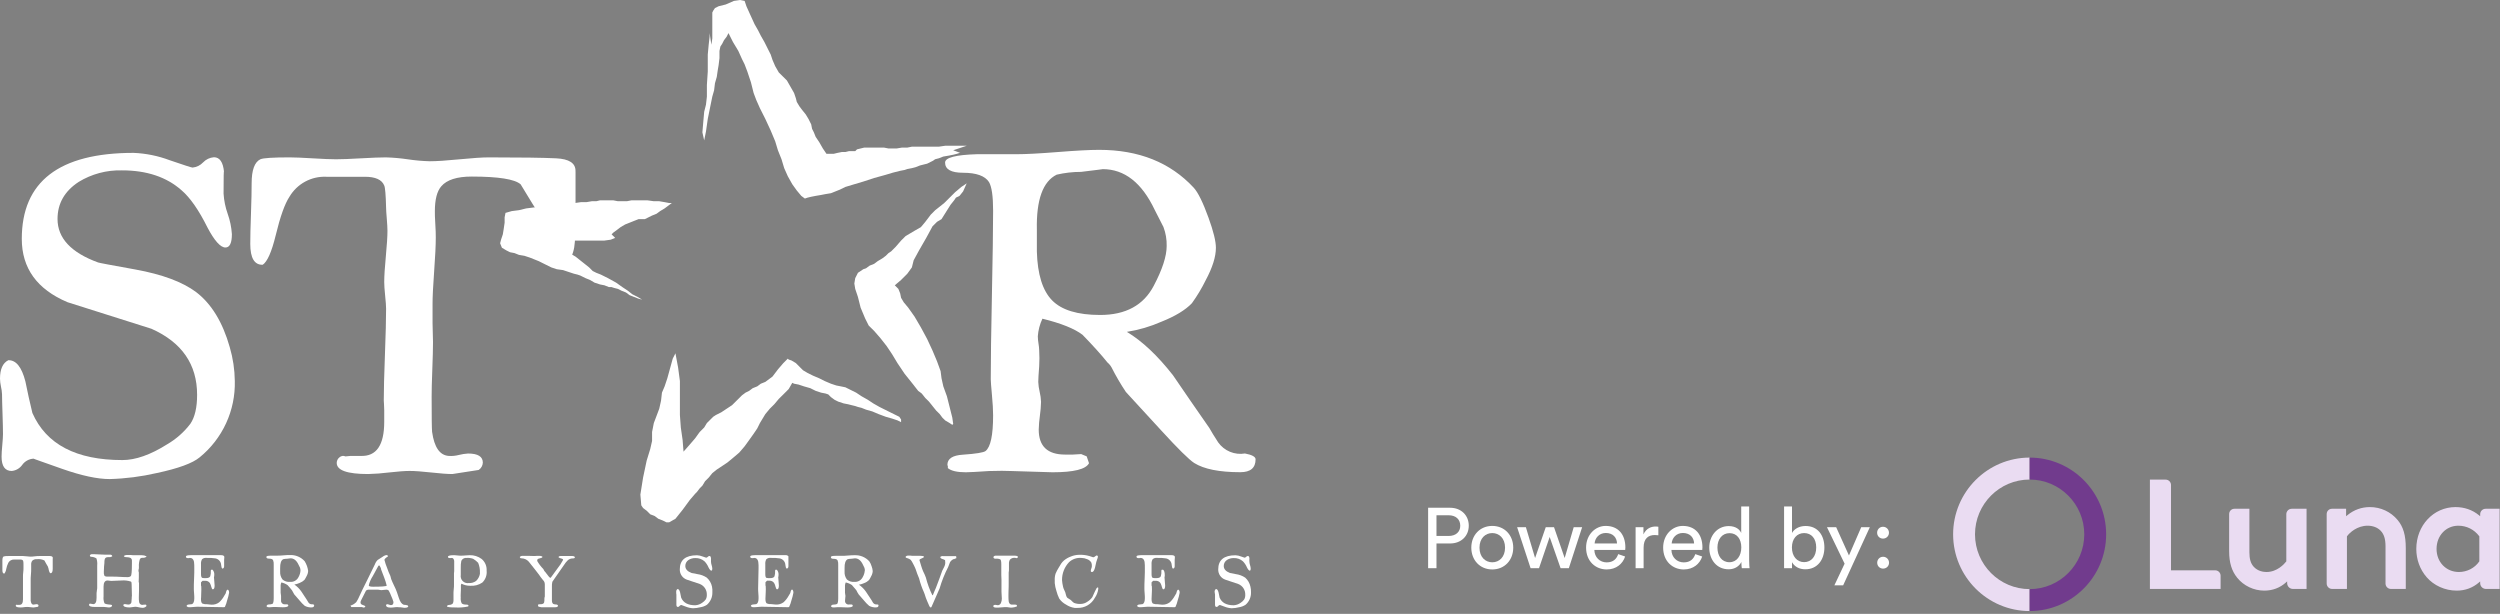 <svg width="448" height="110" viewBox="0 0 448 110" fill="none" xmlns="http://www.w3.org/2000/svg">
<rect x="0" y="0" width="448" height="110" fill="#808080" stroke="none"/>
<g clip-path="url(#clip0)">
<path fill-rule="evenodd" clip-rule="evenodd" d="M363.711 82V85.934C358.313 85.934 353.921 90.338 353.921 95.752C353.921 101.165 358.313 105.57 363.711 105.57V109.5C356.151 109.5 350 103.332 350 95.75C350 88.168 356.151 82 363.711 82Z" fill="#EADCF2"/>
<path fill-rule="evenodd" clip-rule="evenodd" d="M363.711 82C371.271 82 377.422 88.168 377.422 95.75C377.422 103.332 371.271 109.5 363.711 109.5V105.57C369.109 105.57 373.501 101.165 373.501 95.752C373.501 90.338 369.109 85.934 363.711 85.934V82Z" fill="#713B8D"/>
<path fill-rule="evenodd" clip-rule="evenodd" d="M388.079 85.947H385.263V105.537H397.931V103.166C397.931 102.634 397.498 102.199 396.967 102.199H389.045V86.915C389.045 86.381 388.612 85.947 388.079 85.947Z" fill="#EADCF2"/>
<path fill-rule="evenodd" clip-rule="evenodd" d="M410.888 105.537H413.336V91.171H410.678C410.142 91.171 409.707 91.608 409.707 92.145V100.595L409.676 100.634C409.333 101.073 408.067 102.502 406.159 102.502C405.62 102.502 404.605 102.378 403.852 101.547C403.313 100.933 403.093 100.18 403.093 98.944V91.171H400.404C399.885 91.171 399.463 91.594 399.463 92.114V98.792C399.463 100.817 399.922 102.324 400.907 103.535C402.069 104.978 403.886 105.84 405.767 105.84C407.232 105.84 408.564 105.34 409.619 104.396L409.858 104.181V104.503C409.858 105.073 410.32 105.537 410.888 105.537Z" fill="#EADCF2"/>
<path fill-rule="evenodd" clip-rule="evenodd" d="M428.448 105.537H431.115V98.217C431.115 95.912 430.674 94.404 429.643 93.174C428.424 91.709 426.62 90.869 424.691 90.869C423.194 90.869 421.836 91.356 420.655 92.317L420.421 92.508V91.171H417.881C417.363 91.171 416.941 91.594 416.941 92.114V104.565C416.941 105.101 417.377 105.537 417.91 105.537H420.571V96.118L420.598 96.08C421.062 95.432 422.428 94.206 424.269 94.206C425.2 94.206 426.018 94.511 426.57 95.064C427.212 95.709 427.485 96.562 427.485 97.916V104.572C427.485 105.104 427.917 105.537 428.448 105.537Z" fill="#EADCF2"/>
<path fill-rule="evenodd" clip-rule="evenodd" d="M444.298 100.59L444.272 100.627C443.459 101.801 442.097 102.502 440.63 102.502C438.349 102.502 436.63 100.725 436.63 98.369C436.63 95.996 438.311 94.206 440.539 94.206C442.02 94.206 443.379 94.889 444.269 96.077L444.298 96.116V100.59ZM445.48 105.537H447.928V91.171H445.426C444.887 91.171 444.448 91.611 444.448 92.151V92.509L444.214 92.317C443.056 91.369 441.608 90.869 440.027 90.869C436.087 90.869 433.001 94.164 433.001 98.369C433.001 100.251 433.652 102.041 434.834 103.411C436.137 104.932 438.158 105.84 440.238 105.84C441.748 105.84 443.086 105.353 444.212 104.392L444.448 104.191V104.503C444.448 105.073 444.911 105.537 445.48 105.537Z" fill="#EADCF2"/>
</g>
<path d="M257.417 96.045V92.334H259.585C260.884 92.334 261.678 93.067 261.678 94.212C261.678 95.327 260.884 96.045 259.585 96.045H257.417ZM259.86 97.389C261.861 97.389 263.205 96.03 263.205 94.197C263.205 92.38 261.861 90.99 259.86 90.99H255.92V101.818H257.417V97.389H259.86Z" fill="white"/>
<path d="M267.415 100.764C266.193 100.764 265.124 99.848 265.124 98.138C265.124 96.442 266.193 95.526 267.415 95.526C268.637 95.526 269.706 96.442 269.706 98.138C269.706 99.848 268.637 100.764 267.415 100.764ZM267.415 94.243C265.216 94.243 263.658 95.908 263.658 98.138C263.658 100.383 265.216 102.047 267.415 102.047C269.614 102.047 271.172 100.383 271.172 98.138C271.172 95.908 269.614 94.243 267.415 94.243Z" fill="white"/>
<path d="M276.999 94.472L275.089 100.001L273.44 94.472H271.867L274.28 101.818H275.792L277.701 96.228L279.656 101.818H281.137L283.52 94.472H282.008L280.389 100.001L278.48 94.472H276.999Z" fill="white"/>
<path d="M285.753 97.389C285.814 96.442 286.547 95.511 287.754 95.511C289.052 95.511 289.739 96.335 289.77 97.389H285.753ZM289.983 99.298C289.709 100.123 289.113 100.78 287.922 100.78C286.685 100.78 285.738 99.863 285.707 98.55H291.236C291.251 98.458 291.266 98.275 291.266 98.092C291.266 95.801 289.999 94.243 287.738 94.243C285.89 94.243 284.226 95.816 284.226 98.122C284.226 100.612 285.951 102.047 287.922 102.047C289.632 102.047 290.808 101.024 291.221 99.726L289.983 99.298Z" fill="white"/>
<path d="M297.177 94.396C297.1 94.38 296.902 94.35 296.703 94.35C295.955 94.35 295.039 94.625 294.504 95.755V94.472H293.099V101.818H294.535V98.138C294.535 96.519 295.344 95.877 296.551 95.877C296.749 95.877 296.963 95.892 297.177 95.923V94.396Z" fill="white"/>
<path d="M299.564 97.389C299.625 96.442 300.358 95.511 301.565 95.511C302.863 95.511 303.55 96.335 303.581 97.389H299.564ZM303.795 99.298C303.52 100.123 302.924 100.78 301.733 100.78C300.496 100.78 299.549 99.863 299.518 98.55H305.047C305.062 98.458 305.077 98.275 305.077 98.092C305.077 95.801 303.81 94.243 301.549 94.243C299.701 94.243 298.037 95.816 298.037 98.122C298.037 100.612 299.763 102.047 301.733 102.047C303.443 102.047 304.619 101.024 305.032 99.726L303.795 99.298Z" fill="white"/>
<path d="M307.765 98.122C307.765 96.61 308.621 95.541 309.934 95.541C311.247 95.541 312.042 96.58 312.042 98.092C312.042 99.604 311.232 100.749 309.919 100.749C308.544 100.749 307.765 99.634 307.765 98.122ZM312.057 100.825C312.057 101.268 312.103 101.65 312.133 101.818H313.523C313.508 101.696 313.447 101.161 313.447 100.459V90.761H312.026V95.511C311.782 94.915 311.079 94.273 309.781 94.273C307.704 94.273 306.299 96.045 306.299 98.122C306.299 100.306 307.628 102.017 309.781 102.017C310.927 102.017 311.706 101.406 312.057 100.703V100.825Z" fill="white"/>
<path d="M321.127 101.818V100.749C321.585 101.543 322.425 102.017 323.51 102.017C325.694 102.017 326.931 100.291 326.931 98.107C326.931 95.969 325.785 94.258 323.556 94.258C322.334 94.258 321.479 94.854 321.127 95.511V90.761H319.707V101.818H321.127ZM325.465 98.107C325.465 99.695 324.609 100.734 323.296 100.734C322.028 100.734 321.112 99.695 321.112 98.107C321.112 96.519 322.028 95.526 323.296 95.526C324.625 95.526 325.465 96.519 325.465 98.107Z" fill="white"/>
<path d="M330.295 104.888L335.075 94.472H333.532L331.333 99.543L329.042 94.472H327.393L330.554 101.009L328.722 104.888H330.295Z" fill="white"/>
<path d="M336.395 100.841C336.395 101.436 336.853 101.895 337.449 101.895C338.045 101.895 338.518 101.436 338.518 100.841C338.518 100.245 338.045 99.772 337.449 99.772C336.853 99.772 336.395 100.245 336.395 100.841ZM336.38 95.465C336.38 96.06 336.838 96.519 337.434 96.519C338.029 96.519 338.503 96.06 338.503 95.465C338.503 94.869 338.029 94.396 337.434 94.396C336.838 94.396 336.38 94.869 336.38 95.465Z" fill="white"/>
<path fill-rule="evenodd" clip-rule="evenodd" d="M133.438 0.164L133.759 1.123L134.408 2.56L135.214 4.326L135.856 5.449L136.341 6.407L136.984 7.53L137.626 8.816L138.111 9.775L138.432 10.74L138.917 11.862L139.559 12.979L140.208 13.622L141.014 14.423L141.656 15.545L142.298 16.668L142.626 17.633L142.783 18.27L143.268 19.071L143.753 19.714L144.395 20.515L144.88 21.316L145.365 22.281L145.523 23.081L145.844 23.718L146.165 24.519L146.814 25.484L147.456 26.607L148.105 27.565H148.747H149.389L150.031 27.408L150.838 27.244H151.486L152.128 27.086H152.771H153.256L153.577 26.764L154.225 26.607L154.868 26.449H155.674H156.644H157.443H158.413L159.219 26.607H159.861H160.668L161.631 26.449H162.594L163.407 26.285H164.37H165.019H165.661H166.31H167.273H168.237L169.364 26.121H170.491H171.625H172.424H173.23L170.812 26.928L172.103 27.408H171.946L171.461 27.565L170.812 27.729L170.013 27.887L169.043 28.051L168.237 28.366L167.594 28.53L167.11 28.846L166.788 29.009L166.14 29.331L165.497 29.489L164.855 29.653L164.049 29.968L163.407 30.132L162.594 30.29L162.116 30.454L161.31 30.611L160.025 30.933L158.413 31.412L156.644 31.898L154.704 32.535L153.098 33.014L151.486 33.5L150.516 33.979L149.71 34.301L148.904 34.622L147.941 34.78L147.135 34.938L146.165 35.102L145.365 35.259L144.717 35.417L144.232 35.581L143.589 35.102L142.783 34.137L141.977 33.014L141.171 31.576L140.529 30.132L140.044 28.53L139.402 26.928L138.917 25.326L138.111 23.397L137.147 21.316L136.178 19.392L135.535 17.948L135.05 16.668L134.565 14.744L133.923 12.821L133.438 11.541L132.96 10.576L132.311 9.132L131.348 7.53L130.542 5.928L130.22 6.571L129.736 7.215L129.414 7.851L129.093 8.337L128.929 9.132V10.418L128.772 11.698L128.608 12.663L128.445 13.786L128.123 14.908L127.966 16.189L127.645 17.311L127.317 18.913L126.832 21.316L126.511 23.561L126.19 25.163L125.869 23.718L126.033 21.795L126.19 20.035L126.511 18.749L126.675 17.311V15.224L126.832 12.821V11.219V9.775L126.996 8.015L127.16 6.571V5.928L127.481 8.015L127.645 6.893V5.127V3.525V2.724V2.245L127.802 1.923L128.123 1.444L128.772 1.123L130.057 0.801L131.511 0.164L132.632 0L133.438 0.164Z" fill="white"/>
<path fill-rule="evenodd" clip-rule="evenodd" d="M120.39 36.382H119.912L119.099 36.224L118.136 36.06H117.166L116.045 35.902H115.076H113.948H113.142L112.336 36.06H111.53H110.724L109.918 35.902H109.276H108.633H107.985H107.506L106.858 36.06H106.052L105.088 36.224H104.118L102.991 36.382L101.864 36.546H100.9L100.094 36.703L99.288 36.861L98.161 37.025H97.034L95.586 37.183L94.295 37.347L93.004 37.662L91.719 37.826L90.586 38.148L90.428 38.948V39.907L90.264 41.029L90.107 41.994L89.786 42.953L89.622 43.596L89.943 44.397L90.749 44.876L91.392 45.198L92.198 45.356L93.004 45.677L93.974 45.841L94.937 46.157L95.743 46.478L96.549 46.8L97.191 47.121L97.84 47.443L98.803 47.922L99.773 48.244L100.9 48.402L101.864 48.723L102.834 49.045L103.476 49.203L103.961 49.367L104.282 49.524L104.931 49.846L105.73 50.167L106.537 50.647L107.506 50.968L108.312 51.126L109.118 51.448H109.597L110.082 51.605L110.724 51.769L111.366 52.091L112.173 52.413L112.821 52.892L113.627 53.214L114.433 53.529L115.076 53.693L114.27 53.214L113.306 52.728L112.5 52.091L111.53 51.448L110.403 50.647L108.955 49.846L107.664 49.203L106.858 48.887L106.215 48.566L105.573 47.922L104.767 47.279L103.961 46.642L103.155 45.999L102.349 45.52L101.864 45.04L101.222 44.719L101.543 44.397L101.707 44.075L101.543 43.596L101.058 43.111H101.864H102.991H104.282H105.73H107.021H108.312L109.44 42.953L110.239 42.631L109.597 41.994L109.918 41.673L110.567 41.194L111.209 40.708L112.015 40.229L112.821 39.907L113.627 39.585L114.433 39.27H115.076H115.56L116.203 38.948L116.851 38.627L117.651 38.305L118.3 37.826L119.099 37.347L119.748 36.861L120.39 36.382Z" fill="white"/>
<path fill-rule="evenodd" clip-rule="evenodd" d="M173.23 32.856L172.267 33.5L171.14 34.458L170.013 35.581L169.207 36.382L168.401 37.025L167.594 37.662L166.788 38.469L166.31 39.106L165.819 39.749L165.019 40.708L163.892 41.351L163.086 41.83L162.28 42.31L161.474 43.111L160.504 44.233L159.698 45.04L159.219 45.356L158.734 45.841L158.086 46.321L157.28 46.8L156.644 47.279L155.838 47.601L155.189 48.08L154.704 48.244L153.741 48.887L153.256 49.846L153.098 50.804L153.256 51.769L153.741 53.214L154.225 55.137L155.031 57.06L155.674 58.341L156.644 59.299L157.764 60.586L158.892 62.023L159.861 63.468L160.825 65.07L162.116 66.993L163.407 68.601L164.534 70.039L165.176 70.518L165.819 71.326L166.467 71.962L167.11 72.763L167.758 73.571L168.401 74.207L168.879 74.851L169.364 75.33L170.17 75.809L170.655 76.131L170.812 75.973L170.655 74.851L170.17 72.927L169.685 71.004L169.043 69.238L168.722 67.794L168.558 66.514L167.916 64.748L167.11 62.831L166.14 60.743L165.019 58.662L163.892 56.739L162.758 55.137L161.952 54.172L161.474 53.371L161.31 52.57L160.989 51.769L160.346 51.126L161.474 50.167L162.594 49.045L163.407 47.922L163.728 46.642L164.691 44.876L165.982 42.631L167.11 40.55L167.916 39.749L168.722 39.27L169.528 37.983L170.334 36.703L170.976 35.902L171.304 35.417L171.946 35.102L172.588 34.301L173.23 32.856Z" fill="white"/>
<path fill-rule="evenodd" clip-rule="evenodd" d="M121.039 63.31L120.554 64.269L120.069 66.034L119.584 67.794L119.1 69.238L118.621 70.361L118.457 71.805L118.136 73.243L117.651 74.529L117.166 75.809L116.851 77.411V79.019L116.524 80.457L115.882 82.545L115.239 85.591L114.754 88.63L114.918 90.554L115.239 91.039L115.882 91.519L116.524 92.162L117.33 92.477L117.972 92.963L118.778 93.278L119.427 93.6H119.912L121.039 92.963L122.324 91.355L123.615 89.595L124.578 88.473L124.899 88.151L125.384 87.514L125.869 87.028L126.354 86.228L126.996 85.591L127.645 84.79L128.445 84.146L129.414 83.503L130.378 82.86L131.348 82.059L132.475 81.1L133.438 79.978L134.251 78.855L135.05 77.733L135.699 76.774L136.178 75.809L136.662 75.008L137.147 74.207L137.947 73.243L138.753 72.442L139.559 71.483L140.372 70.682L141.335 69.717L141.977 68.601L142.299 68.759L143.105 68.916L144.074 69.238L145.202 69.56L146.165 70.039L147.135 70.361L147.941 70.518L148.426 70.682L148.904 71.162L149.553 71.641L150.195 71.963L151.159 72.284L151.965 72.442L152.613 72.606L153.256 72.763L153.741 72.927L154.383 73.085L155.189 73.407L156.316 73.728L157.443 74.207L158.734 74.687L159.861 75.008L160.825 75.33L161.474 75.652V75.172L161.152 74.687L160.183 74.207L158.571 73.407L157.607 72.927L156.48 72.284L155.51 71.641L154.383 71.004L153.419 70.361L152.45 69.881L151.486 69.402L150.68 69.238L149.874 69.08L148.904 68.759L147.777 68.279L146.814 67.794L145.686 67.315L144.717 66.835L143.911 66.356L143.426 65.877L142.626 65.07L141.82 64.59L141.335 64.433L141.171 64.269L140.372 65.07L139.402 66.198L138.432 67.479L137.147 68.437L136.341 68.759L135.699 69.238L134.893 69.56L134.251 70.039L133.602 70.361L132.96 70.84L132.475 71.326L131.99 71.805L131.184 72.606L130.22 73.243L129.251 73.886L128.287 74.371L127.802 74.687L127.317 75.172L126.675 75.809L126.19 76.61L125.384 77.411L124.578 78.534L123.615 79.656L122.487 80.936L122.324 78.855L122.003 76.61L121.839 74.371V72.442V70.518V68.279L121.518 65.877L121.039 63.31Z" fill="white"/>
<path d="M9.446 100.102V101.016C9.446 101.426 9.446 101.729 9.446 101.931C9.446 102.454 9.314 102.719 9.062 102.719C8.904 102.719 8.778 102.403 8.665 101.773C8.622 101.704 8.596 101.627 8.589 101.546C8.369 101.18 8.149 100.808 7.96 100.436C7.54 100.229 7.07 100.15 6.606 100.209C6.454 100.191 6.3 100.207 6.155 100.256C6.01 100.306 5.878 100.386 5.768 100.493C5.627 100.707 5.562 100.962 5.586 101.218C5.586 101.294 5.586 101.413 5.586 101.584C5.586 101.754 5.586 101.886 5.586 101.987C5.586 102.214 5.586 102.536 5.542 102.965C5.497 103.394 5.497 103.709 5.497 103.911V104.478C5.497 104.749 5.497 104.932 5.497 105.033C5.497 105.134 5.497 105.481 5.497 105.834C5.497 106.187 5.497 106.465 5.497 106.622C5.497 107.215 5.497 107.556 5.497 107.65C5.56 108.098 5.712 108.332 5.957 108.35C6.053 108.353 6.149 108.341 6.241 108.313C6.323 108.288 6.407 108.273 6.492 108.268C6.763 108.268 6.902 108.35 6.902 108.527C6.9 108.568 6.889 108.608 6.869 108.644C6.849 108.68 6.822 108.711 6.788 108.735L6.058 108.855C5.932 108.855 5.737 108.855 5.472 108.811C5.208 108.767 5.006 108.767 4.843 108.767C4.679 108.767 4.521 108.767 4.263 108.811C4.005 108.855 3.822 108.855 3.69 108.855C3.111 108.855 2.821 108.748 2.821 108.546C2.821 108.516 2.828 108.486 2.841 108.458C2.854 108.431 2.873 108.407 2.897 108.388C2.922 108.372 2.952 108.363 2.982 108.363C3.012 108.363 3.041 108.372 3.067 108.388H3.205H3.489C3.923 108.388 4.118 108.073 4.118 107.392V107.051C4.118 106.919 4.118 106.824 4.118 106.774C4.118 106.477 4.118 106.03 4.118 105.431C4.118 104.831 4.118 104.39 4.118 104.094C4.125 103.965 4.125 103.837 4.118 103.709C4.111 103.577 4.111 103.444 4.118 103.312C4.118 103.141 4.118 102.889 4.162 102.561C4.207 102.233 4.207 101.981 4.207 101.817C4.207 101.653 4.207 101.621 4.207 101.47C4.207 101.319 4.207 101.212 4.207 101.149C4.214 100.937 4.197 100.726 4.156 100.518C4.087 100.348 3.911 100.266 3.621 100.266H2.519C2.311 100.258 2.105 100.308 1.924 100.411C1.743 100.513 1.593 100.664 1.492 100.846C1.314 101.205 1.187 101.587 1.115 101.981C1.075 102.277 0.958 102.558 0.775 102.794C0.542 102.794 0.428 102.599 0.428 102.164C0.428 101.968 0.428 101.672 0.428 101.287C0.428 100.903 0.428 100.6 0.428 100.404C0.428 100.026 0.51 99.774 0.674 99.711C0.948 99.647 1.23 99.624 1.511 99.641H2.141C2.431 99.641 2.645 99.641 2.771 99.641C2.897 99.641 3.155 99.641 3.463 99.641H4.15C4.361 99.647 4.571 99.664 4.78 99.692C4.988 99.725 5.198 99.744 5.409 99.749C5.598 99.749 5.869 99.749 6.234 99.692C6.6 99.635 6.864 99.641 7.04 99.641C7.928 99.641 8.552 99.641 8.929 99.641C9.307 99.641 9.471 99.78 9.471 100.007L9.446 100.102Z" fill="white"/>
<path d="M26.241 108.54C26.244 108.578 26.235 108.617 26.215 108.65C26.194 108.683 26.164 108.709 26.127 108.723C25.95 108.866 25.725 108.936 25.497 108.918C25.285 108.907 25.074 108.876 24.868 108.823C24.662 108.771 24.451 108.739 24.238 108.729C24.073 108.734 23.908 108.755 23.747 108.792C23.585 108.825 23.421 108.846 23.256 108.855C22.481 108.855 22.091 108.697 22.091 108.395C22.123 108.346 22.167 108.308 22.219 108.282C22.271 108.257 22.329 108.245 22.387 108.25C22.474 108.256 22.56 108.271 22.645 108.294C22.734 108.315 22.824 108.328 22.916 108.332C23.048 108.358 23.185 108.335 23.302 108.266C23.418 108.197 23.505 108.088 23.545 107.959C23.582 107.696 23.603 107.431 23.608 107.165C23.602 107.102 23.602 107.039 23.608 106.976C23.629 106.915 23.64 106.851 23.64 106.786C23.608 106.049 23.589 105.355 23.589 104.712C23.589 104.44 23.552 104.283 23.476 104.226C22.923 104.039 22.338 103.971 21.757 104.024C21.56 104.024 21.257 104.037 20.85 104.062C20.441 104.094 20.139 104.1 19.931 104.1C19.825 104.099 19.719 104.086 19.616 104.062C19.506 104.041 19.394 104.028 19.282 104.024C18.797 104.024 18.558 104.396 18.558 105.128C18.558 105.254 18.558 105.431 18.558 105.658C18.558 105.885 18.558 106.042 18.558 106.124C18.558 106.206 18.558 106.326 18.558 106.49C18.558 106.654 18.558 106.786 18.558 106.875C18.51 107.289 18.564 107.709 18.715 108.098C18.822 108.224 19.188 108.313 19.805 108.357C19.9 108.364 19.992 108.392 20.076 108.439C20.082 108.464 20.082 108.49 20.076 108.514C20.061 108.604 20.016 108.686 19.95 108.748C19.832 108.804 19.707 108.84 19.578 108.855C19.477 108.855 19.32 108.855 19.112 108.811C18.953 108.788 18.794 108.773 18.634 108.767C18.451 108.767 18.186 108.767 17.834 108.767H17.047C16.322 108.767 15.963 108.647 15.963 108.407C15.963 108.168 16.052 108.18 16.234 108.18C16.312 108.184 16.388 108.199 16.461 108.224C16.541 108.247 16.623 108.259 16.707 108.262C17.103 108.262 17.305 107.884 17.305 107.133C17.305 107.032 17.305 106.906 17.305 106.742C17.305 106.578 17.305 106.477 17.305 106.433C17.3 106.294 17.312 106.154 17.343 106.017V105.948C17.383 105.771 17.408 105.592 17.418 105.412C17.418 105.286 17.418 105.103 17.418 104.85C17.418 104.598 17.418 104.434 17.418 104.333C17.418 104.005 17.418 103.501 17.418 102.839C17.418 102.176 17.418 101.666 17.418 101.325C17.462 100.9 17.414 100.47 17.28 100.064C16.978 99.874 16.628 99.773 16.272 99.774C16.215 99.774 16.165 99.711 16.115 99.622V99.503C16.151 99.441 16.204 99.391 16.268 99.358C16.331 99.324 16.402 99.309 16.474 99.313C16.788 99.313 17.261 99.313 17.897 99.358C18.533 99.402 19.005 99.395 19.32 99.395C19.635 99.395 19.767 99.395 19.817 99.395C20.013 99.433 20.113 99.534 20.113 99.698C19.992 99.763 19.863 99.812 19.729 99.843H19.339C19.203 99.834 19.069 99.87 18.955 99.944C18.81 100.039 18.734 100.253 18.715 100.575C18.715 100.701 18.715 101.01 18.646 101.514C18.646 101.912 18.608 102.227 18.608 102.467C18.586 102.695 18.616 102.926 18.697 103.141C18.772 103.267 18.961 103.331 19.263 103.331H19.735H20.189C20.485 103.331 20.938 103.331 21.537 103.375C22.135 103.419 22.588 103.419 22.884 103.419C23.082 103.43 23.277 103.367 23.432 103.242C23.571 103.129 23.64 102.391 23.64 101.035C23.633 100.936 23.633 100.837 23.64 100.739V100.461C23.646 100.348 23.616 100.236 23.554 100.142C23.491 100.047 23.4 99.976 23.294 99.938C23.089 99.879 22.877 99.847 22.664 99.843C22.412 99.843 22.261 99.774 22.21 99.698V99.641C22.299 99.515 22.525 99.452 22.903 99.452H23.388C23.646 99.484 23.804 99.496 23.873 99.496H25.441C25.717 99.493 25.989 99.558 26.234 99.686V99.78C26.031 99.913 25.79 99.977 25.548 99.963C25.457 99.951 25.365 99.965 25.281 100.003C25.198 100.041 25.127 100.101 25.076 100.177C24.918 100.639 24.856 101.128 24.893 101.615C24.904 101.797 24.878 101.979 24.817 102.151V102.347C24.822 102.432 24.843 102.516 24.88 102.593C24.88 102.788 24.88 103.085 24.88 103.476C24.88 103.867 24.849 104.157 24.849 104.346L24.912 104.39V104.466C24.912 104.743 24.912 105.159 24.912 105.727C24.912 106.295 24.88 106.692 24.88 106.988C24.869 107.292 24.885 107.596 24.931 107.896C24.951 108.045 25.028 108.18 25.145 108.272C25.263 108.365 25.412 108.409 25.561 108.395C25.635 108.391 25.709 108.378 25.781 108.357C25.856 108.35 25.932 108.35 26.008 108.357C26.134 108.306 26.241 108.388 26.241 108.54Z" fill="white"/>
<path d="M41.058 106.213C40.977 106.662 40.863 107.104 40.718 107.537C40.625 107.954 40.487 108.36 40.309 108.748C40.253 108.792 40.184 108.814 40.113 108.811L35.516 108.729C35.34 108.729 35.076 108.729 34.729 108.767C34.383 108.805 34.137 108.811 33.974 108.811C33.876 108.823 33.776 108.813 33.684 108.78C33.59 108.747 33.507 108.693 33.438 108.622C33.438 108.451 33.558 108.35 33.835 108.325L34.408 108.262C34.679 108.142 34.817 107.783 34.817 107.203C34.817 107.007 34.817 106.717 34.78 106.326C34.742 105.935 34.736 105.639 34.736 105.443C34.736 105.04 34.736 104.44 34.78 103.646C34.824 102.851 34.817 102.252 34.817 101.855C34.829 101.461 34.812 101.067 34.767 100.676C34.673 100.209 34.427 99.975 34.036 99.975C33.972 99.979 33.909 99.992 33.848 100.013C33.779 100.023 33.709 100.023 33.64 100.013C33.426 100.013 33.319 99.919 33.319 99.736C33.319 99.553 33.608 99.503 34.188 99.484H39.603C39.893 99.484 40.082 99.553 40.164 99.686C40.246 99.818 40.164 100.026 40.164 100.316C40.164 100.606 40.164 100.795 40.164 100.947C40.164 101.268 40.164 101.445 40.164 101.476C40.164 101.691 40.063 101.83 39.937 101.88H39.83C39.729 101.811 39.66 101.596 39.629 101.249C39.617 100.971 39.514 100.704 39.335 100.491C39.156 100.278 38.911 100.13 38.64 100.07C38.097 99.983 37.546 99.951 36.996 99.975C36.855 99.956 36.712 99.968 36.576 100.009C36.441 100.05 36.315 100.121 36.209 100.215C36.055 100.487 35.989 100.8 36.02 101.111V102.921C36.02 103.249 36.089 103.45 36.215 103.551C36.434 103.602 36.659 103.619 36.883 103.602C37.305 103.602 37.569 103.495 37.676 103.267C37.765 102.954 37.799 102.628 37.777 102.303C37.771 102.23 37.793 102.157 37.84 102.101H37.941H38.098C38.215 102.236 38.303 102.395 38.353 102.567C38.404 102.739 38.418 102.92 38.394 103.097C38.399 103.211 38.38 103.325 38.338 103.431C38.344 103.674 38.365 103.916 38.401 104.157C38.433 104.41 38.452 104.665 38.457 104.92C38.457 105.38 38.35 105.607 38.136 105.607C38.029 105.607 37.947 105.475 37.878 105.204C37.822 104.95 37.731 104.706 37.607 104.478C37.512 104.344 37.383 104.236 37.234 104.166C37.086 104.095 36.921 104.064 36.757 104.075H36.303L36.02 104.358V104.945L36.064 105.04V105.096C36.086 105.445 36.086 105.795 36.064 106.143C36.064 106.887 36.014 107.285 36.014 107.335C36.014 107.764 36.096 108.041 36.26 108.155C36.519 108.261 36.8 108.302 37.078 108.275C37.215 108.282 37.352 108.297 37.487 108.319C37.625 108.34 37.764 108.353 37.903 108.357C38.393 108.381 38.876 108.234 39.27 107.941C39.628 107.611 39.93 107.226 40.164 106.799C40.273 106.639 40.371 106.473 40.46 106.301C40.46 106.181 40.529 106.055 40.56 105.929C40.592 105.803 40.686 105.67 40.794 105.67C40.901 105.67 41.058 105.834 41.058 106.213Z" fill="white"/>
<path d="M56.297 108.47C56.297 108.716 56.152 108.842 55.875 108.842C55.438 108.872 55.002 108.778 54.616 108.571C54.285 108.289 53.982 107.976 53.709 107.638L52.727 106.509C52.582 106.279 52.449 106.041 52.33 105.796C52.304 105.74 52.265 105.69 52.217 105.651C52.047 105.424 51.814 105.159 51.524 104.844C51.189 104.617 50.812 104.458 50.416 104.377C50.342 104.538 50.299 104.712 50.29 104.888C50.285 104.96 50.285 105.031 50.29 105.103C50.294 105.166 50.294 105.229 50.29 105.292C50.29 105.405 50.29 105.563 50.29 105.759C50.29 105.954 50.29 106.137 50.29 106.213C50.294 106.308 50.306 106.403 50.328 106.496C50.349 106.594 50.362 106.693 50.365 106.793C50.365 106.881 50.365 107.02 50.365 107.196C50.356 107.331 50.356 107.466 50.365 107.6C50.356 107.689 50.366 107.779 50.395 107.864C50.423 107.949 50.469 108.026 50.53 108.092C50.591 108.158 50.665 108.21 50.747 108.244C50.83 108.279 50.918 108.296 51.008 108.294H51.228C51.303 108.289 51.379 108.289 51.455 108.294L51.612 108.357L51.675 108.559C51.587 108.735 51.253 108.823 50.667 108.823L49.54 108.779H48.911C48.583 108.811 48.375 108.823 48.281 108.823C48.106 108.841 47.931 108.798 47.783 108.704V108.647C47.782 108.634 47.782 108.622 47.783 108.609C47.783 108.432 47.928 108.332 48.212 108.313C48.427 108.319 48.641 108.283 48.841 108.205C48.98 108.088 49.049 107.741 49.049 107.165C49.049 107.013 49.049 106.812 49.049 106.566C49.049 106.32 49.049 106.168 49.049 106.118C49.049 105.569 49.049 104.749 49.049 103.658C49.049 102.567 49.049 101.767 49.049 101.212C49.072 100.929 49.033 100.645 48.936 100.379C48.829 100.196 48.59 100.108 48.23 100.108C47.872 100.108 47.733 100.007 47.733 99.812C47.733 99.616 48.029 99.585 48.615 99.572H49.685C49.937 99.572 50.315 99.572 50.825 99.515C51.335 99.458 51.713 99.465 51.971 99.465C52.462 99.443 52.951 99.53 53.404 99.72C53.856 99.91 54.262 100.197 54.591 100.562C54.923 101.092 55.138 101.688 55.22 102.309C55.203 102.638 55.108 102.957 54.943 103.242C54.833 103.477 54.705 103.702 54.559 103.917C54.316 104.15 54.03 104.333 53.715 104.453C53.408 104.594 53.085 104.693 52.752 104.75C53.244 105.09 53.671 105.518 54.011 106.011C54.345 106.522 54.679 107.032 55.019 107.543C55.069 107.64 55.151 107.779 55.264 107.959C55.343 108.079 55.455 108.173 55.585 108.23C55.716 108.287 55.861 108.305 56.001 108.281C56.197 108.306 56.297 108.363 56.297 108.47ZM53.848 102.271C53.851 102.084 53.821 101.899 53.76 101.722C53.671 101.55 53.59 101.386 53.514 101.231C53.155 100.442 52.67 100.051 52.066 100.051L51.436 100.127C51.207 100.127 50.978 100.155 50.756 100.209C50.372 100.404 50.189 100.94 50.202 101.804V102.435C50.171 102.942 50.323 103.443 50.63 103.848C50.812 104.005 51.024 104.124 51.254 104.197C51.483 104.269 51.725 104.294 51.965 104.27C52.275 104.301 52.586 104.237 52.858 104.086C53.131 103.935 53.351 103.705 53.489 103.425C53.697 103.063 53.82 102.657 53.848 102.24V102.271Z" fill="white"/>
<path d="M73.161 108.634C73.161 108.823 72.928 108.918 72.45 108.918C72.329 108.912 72.209 108.895 72.091 108.868C71.971 108.841 71.848 108.826 71.725 108.823H71.493C71.414 108.806 71.334 108.796 71.253 108.792C71.115 108.792 70.907 108.792 70.623 108.836C70.34 108.88 70.126 108.88 69.994 108.88C69.452 108.88 69.181 108.741 69.181 108.464C69.181 108.338 69.276 108.275 69.471 108.275C69.565 108.289 69.656 108.317 69.742 108.357C69.843 108.405 69.952 108.433 70.063 108.439C70.359 108.439 70.51 108.25 70.51 107.877C70.406 107.509 70.271 107.151 70.107 106.805C69.982 106.452 69.822 106.111 69.629 105.79C69.517 105.709 69.382 105.667 69.244 105.67C69.099 105.674 68.954 105.687 68.81 105.708C68.662 105.734 68.513 105.749 68.363 105.752H68.3C67.924 105.666 67.538 105.638 67.154 105.67H65.995C65.918 105.67 65.843 105.686 65.772 105.717C65.702 105.747 65.638 105.791 65.586 105.847C65.334 106.351 65.044 106.925 64.717 107.562C64.646 107.685 64.607 107.824 64.603 107.966C64.603 108.174 64.729 108.319 64.975 108.401C65.22 108.483 65.422 108.571 65.46 108.634V108.716C65.43 108.765 65.388 108.806 65.339 108.835C65.29 108.863 65.234 108.879 65.176 108.88C65.12 108.872 65.065 108.857 65.013 108.836C64.96 108.815 64.905 108.8 64.849 108.792H62.96L62.802 108.527C63.198 108.408 63.558 108.192 63.848 107.896C64.075 107.546 64.269 107.174 64.427 106.786C64.717 106.139 65.172 105.201 65.793 103.974C66.423 102.713 66.889 101.76 67.173 101.149C67.278 100.844 67.453 100.567 67.683 100.341L68.432 99.862C68.656 99.67 68.925 99.535 69.213 99.471C69.421 99.471 69.521 99.553 69.521 99.711C69.118 99.963 68.892 100.184 68.892 100.341C69.015 100.83 69.175 101.308 69.37 101.773C69.529 102.261 69.723 102.738 69.95 103.198C70.031 103.612 70.169 104.013 70.359 104.39C70.548 104.781 70.731 105.185 70.919 105.582C71.039 105.853 71.222 106.364 71.461 107.114C71.7 107.865 71.984 108.237 72.355 108.376C72.597 108.378 72.837 108.418 73.067 108.495C73.11 108.532 73.143 108.58 73.161 108.634ZM69.301 104.951C69.183 104.463 69.033 103.983 68.854 103.513C68.589 102.778 68.407 102.298 68.306 102.076C68.292 101.93 68.249 101.788 68.18 101.659C68.126 101.527 68.047 101.407 67.947 101.306C67.905 101.32 67.866 101.343 67.833 101.374C67.801 101.404 67.775 101.441 67.758 101.483C67.758 101.483 67.431 102.113 66.801 103.242C66.469 103.748 66.226 104.307 66.083 104.895C66.083 105.058 66.341 105.14 66.851 105.14C68.356 105.14 69.175 105.077 69.301 104.951Z" fill="white"/>
<path d="M87.204 102.265C87.246 102.657 87.197 103.054 87.062 103.425C86.927 103.795 86.708 104.13 86.423 104.403C85.778 104.835 85.005 105.035 84.232 104.97C83.697 104.971 83.17 104.843 82.695 104.598C82.634 104.685 82.599 104.788 82.594 104.895C82.594 104.995 82.594 105.128 82.594 105.298C82.594 105.468 82.594 105.62 82.594 105.651C82.594 105.809 82.594 106.055 82.563 106.37C82.531 106.686 82.563 106.932 82.563 107.089C82.528 107.434 82.584 107.782 82.727 108.098C82.859 108.268 83.155 108.35 83.621 108.35C83.688 108.342 83.757 108.353 83.818 108.382C83.879 108.411 83.931 108.457 83.967 108.514L83.892 108.678C83.134 108.847 82.355 108.906 81.581 108.855C80.592 108.855 80.101 108.786 80.101 108.653C80.101 108.521 80.246 108.42 80.535 108.395C80.654 108.396 80.772 108.371 80.881 108.322C80.99 108.273 81.087 108.201 81.165 108.111C81.229 107.957 81.263 107.792 81.266 107.625C81.266 107.461 81.266 107.241 81.266 106.957C81.266 106.673 81.266 106.408 81.266 106.402C81.266 106.232 81.266 105.96 81.31 105.595C81.354 105.229 81.354 104.964 81.354 104.731C81.361 104.636 81.361 104.541 81.354 104.447C81.354 104.321 81.354 104.226 81.354 104.15V102.713C81.35 102.602 81.362 102.491 81.392 102.385V101.325C81.407 101.05 81.407 100.774 81.392 100.499C81.335 100.171 81.19 99.995 80.97 99.976C80.908 99.98 80.847 99.991 80.787 100.007C80.731 100.013 80.674 100.013 80.617 100.007C80.384 100.007 80.271 99.931 80.271 99.774C80.271 99.616 80.586 99.49 81.228 99.49C81.379 99.49 81.618 99.49 81.933 99.534C82.248 99.578 82.494 99.572 82.657 99.572C82.821 99.572 83.079 99.572 83.419 99.534C83.76 99.496 84.005 99.49 84.162 99.49C84.934 99.465 85.691 99.703 86.31 100.165C86.613 100.42 86.852 100.743 87.008 101.108C87.163 101.473 87.23 101.869 87.204 102.265ZM86.001 102.605C86.024 102.007 85.917 101.411 85.686 100.858C85.422 100.58 85.121 100.338 84.792 100.14C84.431 100.012 84.048 99.956 83.665 99.976C83.465 99.946 83.261 99.98 83.082 100.074C82.903 100.168 82.759 100.317 82.67 100.499C82.585 100.914 82.551 101.337 82.569 101.76C82.569 101.886 82.569 102.088 82.569 102.391C82.569 102.694 82.569 102.889 82.569 103.022C82.534 103.22 82.548 103.423 82.608 103.615C82.667 103.808 82.772 103.982 82.913 104.126C83.055 104.269 83.228 104.376 83.419 104.439C83.61 104.501 83.813 104.517 84.011 104.485C84.477 104.514 84.937 104.38 85.315 104.106C85.67 103.768 85.91 103.327 86.001 102.845C86.012 102.765 86.012 102.685 86.001 102.605Z" fill="white"/>
<path d="M103.016 99.881C103.016 100.007 102.884 100.07 102.62 100.07C102.281 100.068 101.956 100.2 101.713 100.436C101.472 100.675 101.261 100.942 101.083 101.231L99.496 103.507L98.98 104.258C98.911 104.564 98.886 104.878 98.904 105.191C98.913 105.34 98.913 105.49 98.904 105.639C98.904 105.84 98.904 105.998 98.904 106.105C98.904 106.736 98.904 107.247 98.904 107.6C98.904 107.953 98.999 108.117 99.156 108.231C99.307 108.288 99.467 108.32 99.629 108.325C99.704 108.317 99.779 108.332 99.846 108.368C99.912 108.404 99.966 108.46 100 108.527C100 108.723 99.811 108.823 99.427 108.823H98.394H97.355C97.111 108.843 96.865 108.816 96.631 108.741C96.486 108.741 96.411 108.647 96.411 108.445C96.411 108.243 96.65 108.275 96.914 108.275C97.179 108.275 97.412 108.18 97.494 108.004C97.552 107.786 97.573 107.56 97.557 107.335C97.549 107.186 97.575 107.038 97.632 106.9V105.506C97.632 105.21 97.632 104.945 97.632 104.718C97.634 104.528 97.587 104.341 97.494 104.176C97.494 104.176 97.368 104.012 97.147 103.747C96.927 103.482 96.839 103.343 96.631 103.047C96.423 102.75 95.831 102 94.868 100.789C94.706 100.563 94.494 100.378 94.248 100.25C94.001 100.122 93.728 100.054 93.451 100.051C93.256 100.051 93.155 99.969 93.155 99.799C93.228 99.727 93.316 99.672 93.413 99.639C93.51 99.607 93.614 99.597 93.715 99.61C93.948 99.61 94.295 99.61 94.754 99.61C95.214 99.61 95.554 99.641 95.787 99.641C95.928 99.64 96.069 99.63 96.209 99.61C96.398 99.61 96.537 99.61 96.631 99.61C96.826 99.589 97.023 99.634 97.191 99.736V99.856C97.141 99.938 96.971 100.007 96.681 100.07C96.392 100.133 96.297 100.209 96.297 100.322C96.271 100.382 96.259 100.447 96.259 100.512C96.562 101.047 96.935 101.539 97.368 101.975C97.417 102.031 97.451 102.098 97.469 102.17C97.512 102.29 97.589 102.395 97.689 102.473C97.689 102.473 97.878 102.7 98.174 103.104C98.47 103.507 98.564 103.539 98.684 103.539C98.955 103.185 99.351 102.643 99.874 101.905C100.27 101.418 100.616 100.892 100.907 100.335C100.907 100.221 100.8 100.133 100.573 100.083C100.397 100.05 100.231 99.976 100.088 99.868C100.088 99.711 100.233 99.635 100.523 99.635C101.574 99.635 102.229 99.635 102.506 99.635C102.827 99.641 103.016 99.736 103.016 99.881Z" fill="white"/>
<path d="M127.657 106.143C127.669 106.563 127.588 106.98 127.42 107.364C127.252 107.749 127.002 108.092 126.688 108.369C126.329 108.607 125.923 108.762 125.497 108.823C125.071 108.929 124.634 108.988 124.194 109C123.742 108.975 123.297 108.875 122.878 108.704C122.343 108.514 122.078 108.414 122.091 108.414C122.029 108.418 121.968 108.436 121.914 108.467C121.859 108.497 121.812 108.54 121.776 108.59C121.744 108.639 121.701 108.681 121.651 108.712C121.601 108.742 121.545 108.761 121.486 108.767C121.304 108.767 121.209 108.628 121.209 108.35C121.209 108.275 121.209 108.161 121.209 108.016C121.209 107.871 121.209 107.77 121.209 107.695C121.209 107.619 121.209 107.367 121.209 107.114C121.209 106.862 121.209 106.673 121.209 106.547C121.205 106.466 121.194 106.386 121.178 106.307C121.169 106.234 121.169 106.16 121.178 106.086C121.163 105.985 121.176 105.881 121.216 105.787C121.256 105.692 121.321 105.61 121.404 105.55C121.618 105.55 121.776 105.752 121.877 106.181L122.065 107.102C122.448 108.01 123.287 108.464 124.584 108.464C125.04 108.439 125.477 108.281 125.844 108.01C126.09 107.852 126.303 107.649 126.474 107.411C126.615 107.155 126.681 106.864 126.662 106.572C126.677 106.16 126.563 105.754 126.338 105.41C126.112 105.066 125.786 104.8 125.403 104.649L123.079 103.873C122.701 103.739 122.374 103.488 122.148 103.155C121.921 102.823 121.806 102.427 121.82 102.025C121.82 100.343 122.848 99.503 124.906 99.503C125.251 99.518 125.592 99.593 125.913 99.723C126.31 99.868 126.543 99.938 126.543 99.938C126.655 99.926 126.758 99.872 126.832 99.786C126.87 99.741 126.916 99.704 126.968 99.677C127.02 99.65 127.076 99.634 127.135 99.629C127.292 99.629 127.387 99.774 127.412 100.058C127.396 100.267 127.396 100.478 127.412 100.688C127.423 100.89 127.461 101.089 127.525 101.281C127.59 101.473 127.63 101.672 127.645 101.874C127.645 102.132 127.582 102.265 127.462 102.265C127.343 102.265 127.16 102.069 126.965 101.678C126.795 101.273 126.552 100.903 126.247 100.587C125.788 100.186 125.193 99.978 124.584 100.007C124.164 100 123.75 100.116 123.394 100.341C123.213 100.456 123.064 100.616 122.962 100.804C122.859 100.993 122.806 101.205 122.809 101.42C122.809 101.975 123.18 102.397 123.936 102.681L124.969 102.883C125.572 102.959 126.15 103.175 126.656 103.513C127.131 103.933 127.457 104.495 127.588 105.115C127.657 105.453 127.681 105.799 127.657 106.143Z" fill="white"/>
<path d="M142.179 106.213C142.098 106.662 141.984 107.104 141.839 107.537C141.742 107.954 141.603 108.359 141.423 108.748C141.37 108.792 141.303 108.814 141.234 108.811L136.637 108.729C136.455 108.729 136.196 108.729 135.85 108.767C135.504 108.805 135.252 108.811 135.088 108.811C134.99 108.823 134.891 108.813 134.798 108.78C134.705 108.747 134.621 108.693 134.553 108.622C134.553 108.451 134.679 108.35 134.95 108.325L135.529 108.262C135.8 108.142 135.932 107.783 135.932 107.203C135.932 107.007 135.932 106.717 135.894 106.326C135.856 105.935 135.856 105.639 135.856 105.443C135.856 105.023 135.869 104.424 135.894 103.646C135.894 102.845 135.932 102.252 135.932 101.855C135.947 101.461 135.93 101.067 135.882 100.676C135.787 100.209 135.548 99.975 135.157 99.975C135.091 99.98 135.025 99.993 134.962 100.013C134.895 100.023 134.828 100.023 134.761 100.013C134.547 100.013 134.44 99.919 134.44 99.736C134.44 99.553 134.729 99.503 135.309 99.484H140.724C140.827 99.468 140.932 99.479 141.03 99.514C141.128 99.549 141.215 99.608 141.285 99.686C141.285 99.824 141.285 100.026 141.285 100.316C141.285 100.606 141.285 100.795 141.285 100.947C141.285 101.268 141.285 101.445 141.285 101.476C141.285 101.691 141.184 101.83 141.052 101.88H140.951C140.85 101.811 140.781 101.596 140.743 101.249C140.732 100.972 140.629 100.706 140.452 100.493C140.274 100.28 140.031 100.131 139.761 100.07C139.217 99.983 138.667 99.951 138.117 99.975C137.975 99.957 137.831 99.968 137.695 100.009C137.558 100.051 137.431 100.121 137.324 100.215C137.175 100.489 137.112 100.801 137.141 101.111V102.921C137.141 103.249 137.204 103.459 137.33 103.551C137.549 103.602 137.774 103.619 137.998 103.602C138.426 103.602 138.69 103.495 138.791 103.267C138.886 102.955 138.922 102.628 138.898 102.303C138.892 102.23 138.914 102.157 138.961 102.101H139.062H139.213C139.33 102.236 139.417 102.395 139.468 102.567C139.519 102.739 139.533 102.92 139.509 103.097C139.512 103.211 139.495 103.324 139.458 103.431C139.465 103.674 139.484 103.916 139.515 104.157C139.548 104.41 139.566 104.665 139.572 104.92C139.572 105.38 139.465 105.607 139.251 105.607C139.15 105.607 139.062 105.475 138.992 105.204C138.94 104.949 138.849 104.705 138.722 104.478C138.632 104.346 138.511 104.238 138.369 104.164C138.227 104.091 138.069 104.053 137.909 104.056H137.456L137.173 104.34V104.926L137.217 105.021V105.077C137.239 105.426 137.239 105.776 137.217 106.124C137.185 106.868 137.166 107.266 137.166 107.316C137.166 107.745 137.248 108.023 137.412 108.136C137.669 108.243 137.948 108.284 138.224 108.256C138.363 108.263 138.502 108.277 138.64 108.3C138.777 108.321 138.916 108.334 139.055 108.338C139.545 108.361 140.028 108.214 140.422 107.922C140.778 107.591 141.08 107.205 141.316 106.78C141.425 106.62 141.524 106.454 141.612 106.282C141.644 106.162 141.675 106.036 141.713 105.91C141.751 105.784 141.839 105.651 141.94 105.651C142.04 105.651 142.179 105.834 142.179 106.213Z" fill="white"/>
<path d="M157.431 108.47C157.431 108.716 157.292 108.842 157.015 108.842C156.578 108.872 156.142 108.778 155.756 108.571C155.425 108.289 155.122 107.976 154.849 107.638C154.622 107.386 154.301 107.007 153.867 106.509C153.716 106.282 153.584 106.044 153.47 105.796C153.44 105.742 153.402 105.693 153.356 105.651C153.18 105.424 152.953 105.159 152.664 104.844C152.329 104.617 151.952 104.458 151.555 104.377C151.48 104.538 151.436 104.711 151.423 104.888C151.419 104.96 151.419 105.031 151.423 105.103C151.427 105.166 151.427 105.229 151.423 105.292C151.423 105.405 151.423 105.563 151.423 105.758C151.423 105.954 151.423 106.137 151.423 106.213C151.427 106.308 151.44 106.403 151.461 106.496C151.484 106.594 151.499 106.693 151.505 106.793C151.501 106.928 151.489 107.063 151.467 107.196C151.467 107.373 151.436 107.512 151.436 107.6C151.419 107.7 151.427 107.802 151.458 107.898C151.488 107.994 151.542 108.081 151.614 108.152C151.685 108.223 151.773 108.276 151.869 108.306C151.965 108.336 152.067 108.343 152.166 108.325H152.38C152.458 108.321 152.536 108.321 152.613 108.325L152.765 108.388L152.827 108.59C152.746 108.767 152.406 108.855 151.82 108.855L150.699 108.811H150.069C149.748 108.842 149.534 108.855 149.44 108.855C149.265 108.873 149.089 108.831 148.942 108.735V108.678C148.938 108.666 148.938 108.653 148.942 108.641C148.942 108.464 149.081 108.363 149.37 108.344C149.585 108.351 149.799 108.314 150 108.237C150.139 108.119 150.208 107.772 150.208 107.196C150.208 107.045 150.208 106.843 150.208 106.597C150.208 106.351 150.208 106.2 150.208 106.149C150.208 105.601 150.208 104.781 150.208 103.69C150.208 102.599 150.208 101.798 150.208 101.243C150.231 100.961 150.192 100.677 150.094 100.411C149.981 100.228 149.748 100.139 149.383 100.139C149.018 100.139 148.892 100.039 148.892 99.843C148.892 99.648 149.181 99.616 149.773 99.603H150.869C151.127 99.603 151.499 99.603 152.015 99.547C152.532 99.49 152.903 99.496 153.161 99.496C153.652 99.475 154.141 99.562 154.594 99.751C155.047 99.941 155.452 100.229 155.781 100.594C155.962 100.861 156.1 101.154 156.19 101.464C156.299 101.745 156.367 102.04 156.392 102.34C156.371 102.669 156.274 102.989 156.108 103.274C156 103.51 155.872 103.735 155.724 103.949C155.483 104.184 155.196 104.367 154.88 104.485C154.576 104.626 154.254 104.725 153.923 104.781C154.416 105.121 154.843 105.549 155.183 106.042C155.516 106.553 155.85 107.064 156.196 107.575C156.247 107.669 156.322 107.808 156.436 107.991C156.515 108.111 156.628 108.205 156.76 108.262C156.892 108.319 157.037 108.337 157.179 108.313C157.317 108.306 157.431 108.363 157.431 108.47ZM154.987 102.271C154.992 102.084 154.96 101.897 154.893 101.722L154.654 101.23C154.295 100.442 153.81 100.051 153.205 100.051L152.576 100.127C152.349 100.128 152.122 100.155 151.902 100.209C151.518 100.404 151.329 100.94 151.348 101.804V102.435C151.315 102.941 151.465 103.442 151.77 103.848C151.953 104.006 152.166 104.124 152.397 104.197C152.627 104.27 152.87 104.295 153.111 104.27C153.415 104.294 153.718 104.227 153.983 104.076C154.248 103.925 154.462 103.699 154.597 103.425C154.809 103.063 154.936 102.658 154.969 102.24L154.987 102.271Z" fill="white"/>
<path d="M171.366 100.032L171.253 100.076C171.16 100.1 171.073 100.14 170.995 100.196H170.869C170.607 100.315 170.387 100.511 170.239 100.758L169.918 101.596C169.282 102.823 168.768 104.11 168.382 105.437C167.916 106.543 167.422 107.667 166.902 108.811C166.853 108.841 166.796 108.856 166.738 108.855C166.644 108.855 166.455 108.496 166.178 107.789C165.99 107.368 165.832 106.934 165.705 106.49C165.668 106.36 165.62 106.233 165.56 106.112C165.199 105.321 164.912 104.497 164.704 103.652C164.464 103.101 164.254 102.536 164.074 101.962C163.918 101.584 163.739 101.215 163.539 100.858C163.445 100.666 163.329 100.487 163.193 100.322C163.029 100.188 162.838 100.091 162.632 100.039C162.399 99.995 162.286 99.919 162.286 99.812C162.286 99.704 162.45 99.559 162.783 99.559H163.117C163.231 99.583 163.347 99.598 163.463 99.603H164.956C165.317 99.603 165.527 99.66 165.586 99.774C165.542 99.894 165.397 99.988 165.145 100.076C164.893 100.165 164.767 100.259 164.767 100.379C164.847 100.705 164.944 101.028 165.057 101.344C165.159 101.688 165.278 102.027 165.416 102.359C165.605 102.725 165.771 103.102 165.913 103.488C166.191 104.595 166.586 105.669 167.091 106.692C167.166 106.66 167.223 106.572 167.267 106.408C167.311 106.244 167.519 105.822 167.714 105.349C168.155 104.207 168.533 103.179 168.848 102.277C168.879 102.208 168.992 101.981 169.194 101.596C169.309 101.382 169.378 101.145 169.395 100.903L169.358 100.379C169.188 100.28 169.006 100.204 168.816 100.152C168.596 100.07 168.489 99.957 168.501 99.805C168.564 99.746 168.638 99.702 168.72 99.676C168.802 99.65 168.889 99.642 168.974 99.654H171.285L171.373 99.767L171.366 100.032Z" fill="white"/>
<path d="M182.412 99.799C182.412 99.919 182.324 99.994 182.147 100.032C182.054 99.989 181.954 99.966 181.851 99.963C181.692 99.947 181.53 99.967 181.38 100.023C181.229 100.078 181.093 100.168 180.982 100.285C180.845 100.521 180.784 100.794 180.806 101.067C180.806 101.155 180.806 101.3 180.806 101.502C180.806 101.703 180.806 101.855 180.806 101.956C180.816 102.167 180.799 102.379 180.756 102.586C180.756 102.807 180.756 103.154 180.756 103.608C180.756 104.062 180.756 104.409 180.756 104.642C180.756 104.876 180.756 105.405 180.724 106.011C180.693 106.616 180.724 107.077 180.724 107.379C180.724 108.01 180.938 108.35 181.354 108.35C181.446 108.356 181.539 108.356 181.631 108.35H181.914C182.128 108.35 182.236 108.413 182.236 108.533C182.242 108.577 182.242 108.622 182.236 108.666C181.936 108.793 181.616 108.868 181.291 108.886C181.178 108.886 181.014 108.886 180.787 108.842C180.56 108.798 180.39 108.798 180.283 108.798C180.176 108.798 179.798 108.798 179.427 108.842C179.055 108.886 178.797 108.886 178.583 108.886C178.193 108.886 177.997 108.798 177.997 108.634C177.997 108.47 178.123 108.388 178.382 108.388C178.458 108.392 178.534 108.405 178.608 108.426C178.68 108.445 178.754 108.456 178.829 108.458C178.952 108.448 179.07 108.402 179.167 108.326C179.265 108.25 179.337 108.146 179.377 108.029C179.479 107.792 179.53 107.536 179.528 107.278C179.528 107.146 179.528 106.938 179.496 106.648C179.465 106.358 179.465 106.143 179.465 106.017V104.97V104.907V104.661C179.465 104.491 179.465 104.226 179.465 103.873C179.465 103.52 179.433 103.242 179.433 103.066C179.433 102.889 179.433 102.53 179.433 102.101C179.433 101.672 179.433 101.35 179.433 101.136C179.433 100.644 179.377 100.341 179.257 100.24C178.995 100.128 178.708 100.087 178.426 100.121C178.161 100.121 178.029 100.032 178.029 99.868C178.029 99.704 178.149 99.61 178.388 99.572H178.911H180.214C180.793 99.572 181.228 99.572 181.524 99.572C182.147 99.559 182.412 99.641 182.412 99.799Z" fill="white"/>
<path d="M196.814 105.513C196.743 106.103 196.526 106.667 196.184 107.152C195.882 107.709 195.431 108.171 194.881 108.487C194.332 108.802 193.706 108.958 193.073 108.937H192.727H192.569C192.02 108.855 191.495 108.652 191.033 108.344C190.544 108.087 190.125 107.715 189.811 107.259C189.602 106.827 189.435 106.375 189.314 105.91C189.16 105.45 189.059 104.974 189.011 104.491V104.049C188.983 103.623 189.034 103.196 189.162 102.788C189.326 102.402 189.522 102.031 189.748 101.678C189.937 101.363 190.069 101.142 190.157 101.003C190.302 100.791 190.473 100.598 190.668 100.43C191.044 100.122 191.47 99.881 191.927 99.717C192.38 99.534 192.862 99.434 193.35 99.421C193.979 99.394 194.609 99.468 195.214 99.641C195.649 99.793 195.882 99.868 195.907 99.868C196.033 99.853 196.151 99.796 196.241 99.704C196.311 99.637 196.391 99.581 196.48 99.54C196.656 99.54 196.744 99.61 196.744 99.755C196.727 99.914 196.684 100.069 196.618 100.215C196.556 100.374 196.501 100.536 196.455 100.701C196.379 101.054 196.304 101.401 196.222 101.748C196.077 102.252 195.907 102.504 195.699 102.504C195.491 102.504 195.472 102.416 195.472 102.246C195.482 102.115 195.514 101.987 195.567 101.867C195.622 101.737 195.654 101.599 195.661 101.458C195.672 101.244 195.642 101.03 195.573 100.827C195.398 100.528 195.121 100.304 194.792 100.196C194.478 100.059 194.14 99.986 193.797 99.982C193.394 99.945 192.988 99.993 192.605 100.123C192.222 100.254 191.871 100.463 191.574 100.739C190.754 101.607 190.303 102.76 190.315 103.955C190.343 104.352 190.405 104.747 190.497 105.134C190.535 105.311 190.594 105.483 190.674 105.645C190.757 105.802 190.831 105.964 190.894 106.131C190.938 106.307 190.982 106.484 191.033 106.654C191.07 106.825 191.148 106.985 191.259 107.121C191.398 107.203 191.6 107.335 191.889 107.524C192.06 107.711 192.248 107.882 192.45 108.035C192.851 108.19 193.28 108.254 193.709 108.224C194.111 108.207 194.5 108.076 194.83 107.846C195.192 107.632 195.505 107.344 195.749 107.001L196.184 106.036C196.404 105.525 196.574 105.267 196.694 105.267C196.814 105.267 196.814 105.317 196.814 105.513Z" fill="white"/>
<path d="M211.398 106.213C211.317 106.662 211.203 107.104 211.058 107.537C210.965 107.954 210.828 108.36 210.649 108.748C210.593 108.791 210.524 108.813 210.453 108.811L205.856 108.729C205.68 108.729 205.416 108.729 205.069 108.767C204.723 108.805 204.477 108.811 204.314 108.811C204.216 108.823 204.116 108.813 204.023 108.78C203.931 108.747 203.847 108.693 203.778 108.622C203.778 108.451 203.898 108.35 204.175 108.325L204.748 108.262C205.019 108.142 205.157 107.783 205.157 107.203C205.157 107.007 205.157 106.717 205.12 106.326C205.082 105.935 205.076 105.639 205.076 105.443C205.076 105.04 205.076 104.44 205.12 103.646C205.164 102.851 205.157 102.252 205.157 101.855C205.169 101.461 205.152 101.067 205.107 100.676C205.013 100.209 204.767 99.975 204.377 99.975C204.312 99.979 204.249 99.992 204.188 100.013C204.119 100.023 204.049 100.023 203.98 100.013C203.766 100.013 203.659 99.919 203.659 99.736C203.659 99.553 203.948 99.503 204.528 99.484H209.943C210.233 99.484 210.422 99.553 210.504 99.686C210.586 99.818 210.504 100.026 210.504 100.316C210.504 100.606 210.504 100.795 210.504 100.947C210.504 101.268 210.504 101.445 210.504 101.476C210.504 101.691 210.403 101.83 210.277 101.88H210.17C210.069 101.811 210 101.596 209.969 101.249C209.957 100.971 209.854 100.704 209.675 100.491C209.496 100.278 209.252 100.13 208.98 100.07C208.437 99.983 207.886 99.951 207.336 99.975C207.196 99.956 207.052 99.968 206.916 100.009C206.781 100.05 206.655 100.121 206.549 100.215C206.395 100.487 206.329 100.8 206.36 101.111V102.921C206.36 103.249 206.423 103.45 206.555 103.551C206.774 103.602 206.999 103.619 207.223 103.602C207.645 103.602 207.909 103.495 208.016 103.267C208.108 102.955 208.142 102.628 208.117 102.303C208.111 102.23 208.133 102.157 208.18 102.101H208.281H208.438C208.634 102.252 208.728 102.586 208.728 103.097C208.734 103.211 208.717 103.325 208.678 103.431C208.684 103.674 208.703 103.916 208.734 104.157C208.771 104.409 208.792 104.664 208.797 104.92C208.797 105.38 208.69 105.607 208.47 105.607C208.369 105.607 208.287 105.475 208.218 105.204C208.162 104.95 208.071 104.706 207.947 104.478C207.852 104.344 207.723 104.236 207.575 104.166C207.426 104.095 207.261 104.064 207.097 104.075H206.644L206.36 104.358V104.945L206.411 105.04V105.096C206.436 105.445 206.436 105.795 206.411 106.143C206.379 106.887 206.36 107.285 206.36 107.335C206.36 107.764 206.442 108.041 206.606 108.155C206.865 108.261 207.146 108.302 207.424 108.275C207.562 108.282 207.698 108.297 207.834 108.319C207.971 108.34 208.11 108.353 208.249 108.357C208.739 108.381 209.222 108.234 209.616 107.941C209.974 107.611 210.276 107.226 210.51 106.799C210.621 106.641 210.72 106.474 210.806 106.301C210.806 106.181 210.875 106.055 210.907 105.929C210.938 105.803 211.033 105.67 211.14 105.67C211.247 105.67 211.398 105.834 211.398 106.213Z" fill="white"/>
<path d="M224.181 106.143C224.194 106.563 224.113 106.98 223.946 107.365C223.778 107.75 223.527 108.093 223.212 108.369C222.855 108.605 222.451 108.76 222.028 108.823C221.601 108.929 221.164 108.988 220.724 109C220.272 108.975 219.827 108.875 219.408 108.704C218.873 108.514 218.608 108.414 218.615 108.414C218.553 108.418 218.494 108.437 218.441 108.467C218.387 108.498 218.341 108.54 218.306 108.59C218.274 108.639 218.231 108.68 218.181 108.711C218.131 108.741 218.075 108.761 218.016 108.767C217.827 108.767 217.733 108.628 217.733 108.35C217.726 108.239 217.726 108.128 217.733 108.016C217.733 107.877 217.733 107.77 217.733 107.695C217.733 107.619 217.733 107.367 217.733 107.114C217.733 106.862 217.733 106.673 217.733 106.547C217.729 106.466 217.716 106.385 217.695 106.307C217.679 106.235 217.669 106.161 217.664 106.086C217.648 105.984 217.662 105.88 217.703 105.785C217.744 105.69 217.811 105.609 217.897 105.55C218.105 105.55 218.268 105.752 218.369 106.181C218.426 106.49 218.489 106.812 218.558 107.102C218.944 108.01 219.784 108.464 221.077 108.464C221.532 108.44 221.97 108.282 222.336 108.01C222.583 107.853 222.797 107.65 222.966 107.411C223.103 107.153 223.166 106.863 223.149 106.572C223.163 106.16 223.05 105.754 222.824 105.41C222.598 105.066 222.272 104.8 221.889 104.649L219.566 103.873C219.187 103.739 218.86 103.488 218.634 103.155C218.407 102.823 218.293 102.427 218.306 102.025C218.306 100.343 219.337 99.503 221.398 99.503C221.742 99.518 222.081 99.593 222.399 99.723C222.605 99.806 222.816 99.877 223.029 99.938C223.139 99.925 223.241 99.871 223.312 99.786C223.35 99.741 223.396 99.704 223.448 99.677C223.5 99.65 223.556 99.634 223.615 99.629C223.778 99.629 223.873 99.774 223.898 100.058C223.877 100.267 223.877 100.479 223.898 100.688C223.909 100.89 223.948 101.089 224.011 101.281C224.075 101.473 224.113 101.672 224.125 101.874C224.125 102.132 224.068 102.265 223.948 102.265C223.829 102.265 223.646 102.069 223.451 101.678C223.282 101.273 223.038 100.903 222.733 100.587C222.275 100.186 221.679 99.978 221.071 100.007C220.65 99.999 220.236 100.115 219.88 100.341C219.699 100.456 219.55 100.616 219.448 100.804C219.345 100.993 219.293 101.205 219.295 101.42C219.295 101.975 219.666 102.397 220.416 102.681L221.455 102.883C222.058 102.96 222.636 103.176 223.142 103.513C223.615 103.935 223.941 104.496 224.074 105.115C224.157 105.451 224.193 105.797 224.181 106.143Z" fill="white"/>
<path d="M42.078 68.267C42.144 70.878 41.61 73.47 40.518 75.843C39.426 78.215 37.806 80.305 35.781 81.952C34.521 83.007 31.956 83.947 28.086 84.771C25.318 85.411 22.493 85.772 19.654 85.849C17.45 85.849 14.612 85.24 11.14 84.02C7.67 82.797 5.957 82.191 6.014 82.191C5.616 82.214 5.229 82.324 4.879 82.515C4.529 82.706 4.226 82.972 3.992 83.295C3.776 83.605 3.494 83.863 3.168 84.054C2.842 84.244 2.479 84.362 2.103 84.399C0.894 84.399 0.283 83.541 0.283 81.832C0.283 81.334 0.327 80.646 0.409 79.763C0.491 78.881 0.535 78.225 0.535 77.783C0.535 76.957 0.504 75.759 0.453 74.189C0.403 72.618 0.365 71.445 0.365 70.676C0.344 70.187 0.276 69.701 0.164 69.225C0.066 68.778 0.012 68.322 0 67.863C0 66.156 0.495 65.053 1.486 64.552C2.863 64.502 3.883 65.763 4.547 68.336C4.933 70.266 5.353 72.158 5.806 74.012C8.287 79.633 13.661 82.444 21.927 82.444C24.295 82.444 26.967 81.504 29.943 79.625C31.565 78.684 32.984 77.43 34.118 75.936C34.92 74.75 35.321 73.024 35.321 70.758C35.321 65.292 32.592 61.344 27.135 58.914L12.091 54.153C6.633 51.841 3.904 48.057 3.904 42.802C3.913 32.535 10.588 27.399 23.93 27.395C26.148 27.485 28.338 27.93 30.416 28.713C32.977 29.592 34.339 30.031 34.502 30.031C35.224 29.963 35.896 29.633 36.392 29.104C36.902 28.567 37.593 28.236 38.331 28.177C39.377 28.177 39.981 29.058 40.145 30.819C40.094 30.378 40.063 31.671 40.063 34.698C40.141 35.937 40.391 37.16 40.806 38.33C41.221 39.499 41.474 40.719 41.555 41.956C41.555 43.552 41.165 44.353 40.397 44.353C39.515 44.353 38.438 43.161 37.179 40.771C35.634 37.66 34.091 35.44 32.55 34.111C29.855 31.719 26.287 30.525 21.845 30.529C19.113 30.457 16.419 31.177 14.087 32.604C11.568 34.261 10.309 36.472 10.309 39.239C10.309 42.669 12.731 45.267 17.576 47.033C17.685 47.092 19.914 47.513 24.263 48.294C29.078 49.169 32.706 50.519 35.145 52.343C37.895 54.445 39.903 57.735 41.171 62.213C41.748 64.18 42.053 66.217 42.078 68.267Z" fill="white"/>
<path d="M103.136 30.901C103.136 32.163 103.136 34.042 103.136 36.539C103.086 39.062 103.054 40.954 103.054 42.184C103.054 45.442 102.229 47.071 100.579 47.071C99.584 47.071 98.73 45.129 98.016 41.244C97.736 40.829 97.565 40.349 97.519 39.85C96.083 37.605 94.677 35.333 93.3 33.033C92.254 32.108 89.335 31.643 84.54 31.639C81.895 31.639 80.076 32.219 79.081 33.38C78.312 34.263 77.928 35.753 77.928 37.851C77.928 38.292 77.928 39.043 78.004 40.09C78.079 41.137 78.092 41.982 78.092 42.575C78.092 43.962 77.991 45.961 77.802 48.585C77.613 51.208 77.513 53.157 77.513 54.431V57.912C77.563 59.57 77.594 60.699 77.594 61.305C77.594 62.414 77.552 64.061 77.469 66.243C77.385 68.425 77.345 70.039 77.349 71.086C77.349 74.731 77.376 76.833 77.431 77.392C77.817 80.154 78.81 81.59 80.409 81.7C81.019 81.742 81.632 81.684 82.223 81.529C82.766 81.392 83.32 81.305 83.879 81.271C85.642 81.271 86.524 81.817 86.524 82.91C86.511 83.171 86.438 83.425 86.308 83.652C86.179 83.879 85.999 84.072 85.781 84.216L81.064 84.947C80.225 84.947 78.965 84.855 77.286 84.67C75.607 84.485 74.311 84.392 73.4 84.392C72.561 84.392 71.32 84.485 69.679 84.67C68.446 84.824 67.206 84.917 65.963 84.947C62.21 84.947 60.336 84.281 60.34 82.948C60.341 82.755 60.387 82.565 60.473 82.392C60.559 82.219 60.684 82.069 60.837 81.952C60.98 81.822 61.157 81.737 61.348 81.707C61.538 81.678 61.733 81.706 61.908 81.788L62.821 81.7H64.641C67.45 81.813 68.854 79.774 68.854 75.582C68.854 75.084 68.854 74.39 68.854 73.514C68.854 72.637 68.772 72.101 68.772 71.773C68.772 69.957 68.841 67.207 68.98 63.575C69.118 59.942 69.188 57.161 69.188 55.339C69.188 54.84 69.131 54.078 69.018 52.98C68.904 51.883 68.854 51.088 68.854 50.54C68.854 49.493 68.951 47.95 69.144 45.911C69.337 43.872 69.433 42.354 69.433 41.357C69.433 40.859 69.389 40.14 69.314 39.207C69.238 38.274 69.188 37.605 69.188 37.22C69.131 34.9 69.018 33.582 68.854 33.247C68.434 32.2 67.278 31.677 65.384 31.677H58.489C57.167 31.615 55.853 31.915 54.688 32.544C53.524 33.172 52.552 34.107 51.877 35.246C51.037 36.508 50.21 38.831 49.395 42.215C48.678 45.148 47.903 46.888 47.084 47.443C45.594 47.494 44.849 46.249 44.849 43.71C44.849 42.493 44.887 40.683 44.975 38.28C45.063 35.877 45.094 34.061 45.094 32.85C45.094 30.475 45.619 29.037 46.669 28.537C47.166 28.316 48.898 28.202 51.877 28.202C52.758 28.202 54.135 28.259 56.008 28.372C57.88 28.486 59.286 28.543 60.227 28.543C61.222 28.543 62.71 28.486 64.691 28.372C66.673 28.259 68.161 28.202 69.156 28.202C70.47 28.241 71.78 28.356 73.079 28.549C74.381 28.745 75.693 28.861 77.009 28.896C78.222 28.896 80 28.78 82.343 28.549C84.685 28.322 86.436 28.202 87.594 28.202C93.325 28.202 97.347 28.259 99.66 28.372C101.977 28.48 103.13 29.23 103.13 30.605L103.136 30.901Z" fill="white"/>
<path d="M225 82.299C225 83.85 224.087 84.619 222.267 84.619C218.518 84.619 215.762 84.069 213.999 82.967C213.067 82.362 211.113 80.434 208.136 77.184C206.7 75.641 204.576 73.329 201.763 70.247C200.822 68.842 199.968 67.38 199.207 65.871C199.014 65.523 198.76 65.213 198.457 64.956C197.357 63.581 195.869 61.929 193.992 59.999C192.565 58.902 190.168 57.939 186.801 57.111C186.334 58.102 186.054 59.171 185.976 60.264C185.984 60.708 186.027 61.151 186.102 61.588C186.166 61.97 186.206 62.356 186.222 62.742C186.279 63.709 186.279 64.677 186.222 65.644C186.115 67.025 186.058 67.958 186.058 68.456C186.084 69.043 186.166 69.626 186.304 70.197C186.446 70.795 186.531 71.405 186.555 72.019C186.533 72.851 186.464 73.68 186.348 74.504C186.231 75.328 186.162 76.157 186.14 76.989C186.14 79.965 187.71 81.456 190.85 81.46H192.261C192.972 81.403 193.47 81.372 193.747 81.372L194.736 81.782L195.151 83.005C194.597 84.09 192.42 84.632 188.621 84.632C188.344 84.632 185.919 84.558 181.348 84.411C180.296 84.355 178.923 84.355 177.21 84.411C175.111 84.554 173.734 84.628 173.079 84.632C171.53 84.632 170.46 84.386 169.855 83.888V83.554C169.811 83.478 169.783 83.394 169.773 83.308C169.773 82.198 170.699 81.592 172.557 81.479C174.924 81.315 176.278 81.094 176.618 80.817C177.517 80.098 177.966 77.968 177.966 74.428C177.966 73.491 177.895 72.259 177.752 70.733C177.613 69.213 177.544 68.286 177.544 67.958C177.544 64.594 177.613 59.549 177.752 52.822C177.89 46.096 177.962 41.076 177.966 37.763C177.966 35.16 177.718 33.445 177.223 32.617C176.505 31.515 174.96 30.962 172.588 30.958C170.435 30.958 169.358 30.349 169.358 29.129C169.358 28.246 171.259 27.748 175.063 27.635H182.173C183.822 27.635 186.289 27.504 189.572 27.244C192.855 26.983 195.321 26.853 196.971 26.853C204.079 26.853 209.729 29.117 213.923 33.645C214.691 34.486 215.573 36.279 216.568 39.024C217.45 41.45 217.89 43.243 217.89 44.404C217.89 46.005 217.284 47.937 216.071 50.199C215.362 51.646 214.532 53.03 213.589 54.336C212.431 55.555 210.613 56.659 208.136 57.647C206.155 58.519 204.071 59.132 201.933 59.469C204.687 61.13 207.443 63.724 210.202 67.252C212.347 70.401 214.521 73.554 216.725 76.711C217.057 77.317 217.582 78.172 218.3 79.278C218.833 80.027 219.566 80.61 220.414 80.961C221.263 81.312 222.193 81.418 223.098 81.264C224.364 81.504 225 81.857 225 82.299ZM209.068 44.082C209.097 42.92 208.9 41.763 208.489 40.676C207.941 39.63 207.418 38.602 206.921 37.605C204.616 32.741 201.509 30.309 197.601 30.309C197.714 30.309 196.423 30.473 193.728 30.8C192.257 30.799 190.791 30.966 189.358 31.299C186.877 32.522 185.693 35.814 185.806 41.175V45.072C185.919 49.163 186.83 52.081 188.539 53.825C190.248 55.57 193.117 56.442 197.147 56.442C201.723 56.442 204.924 54.7 206.751 51.214C208.296 48.284 209.068 45.907 209.068 44.082Z" fill="white"/>
<defs>
<clipPath id="clip0">
<rect width="98" height="28" fill="white" transform="translate(350 82)"/>
</clipPath>
</defs>
</svg>
